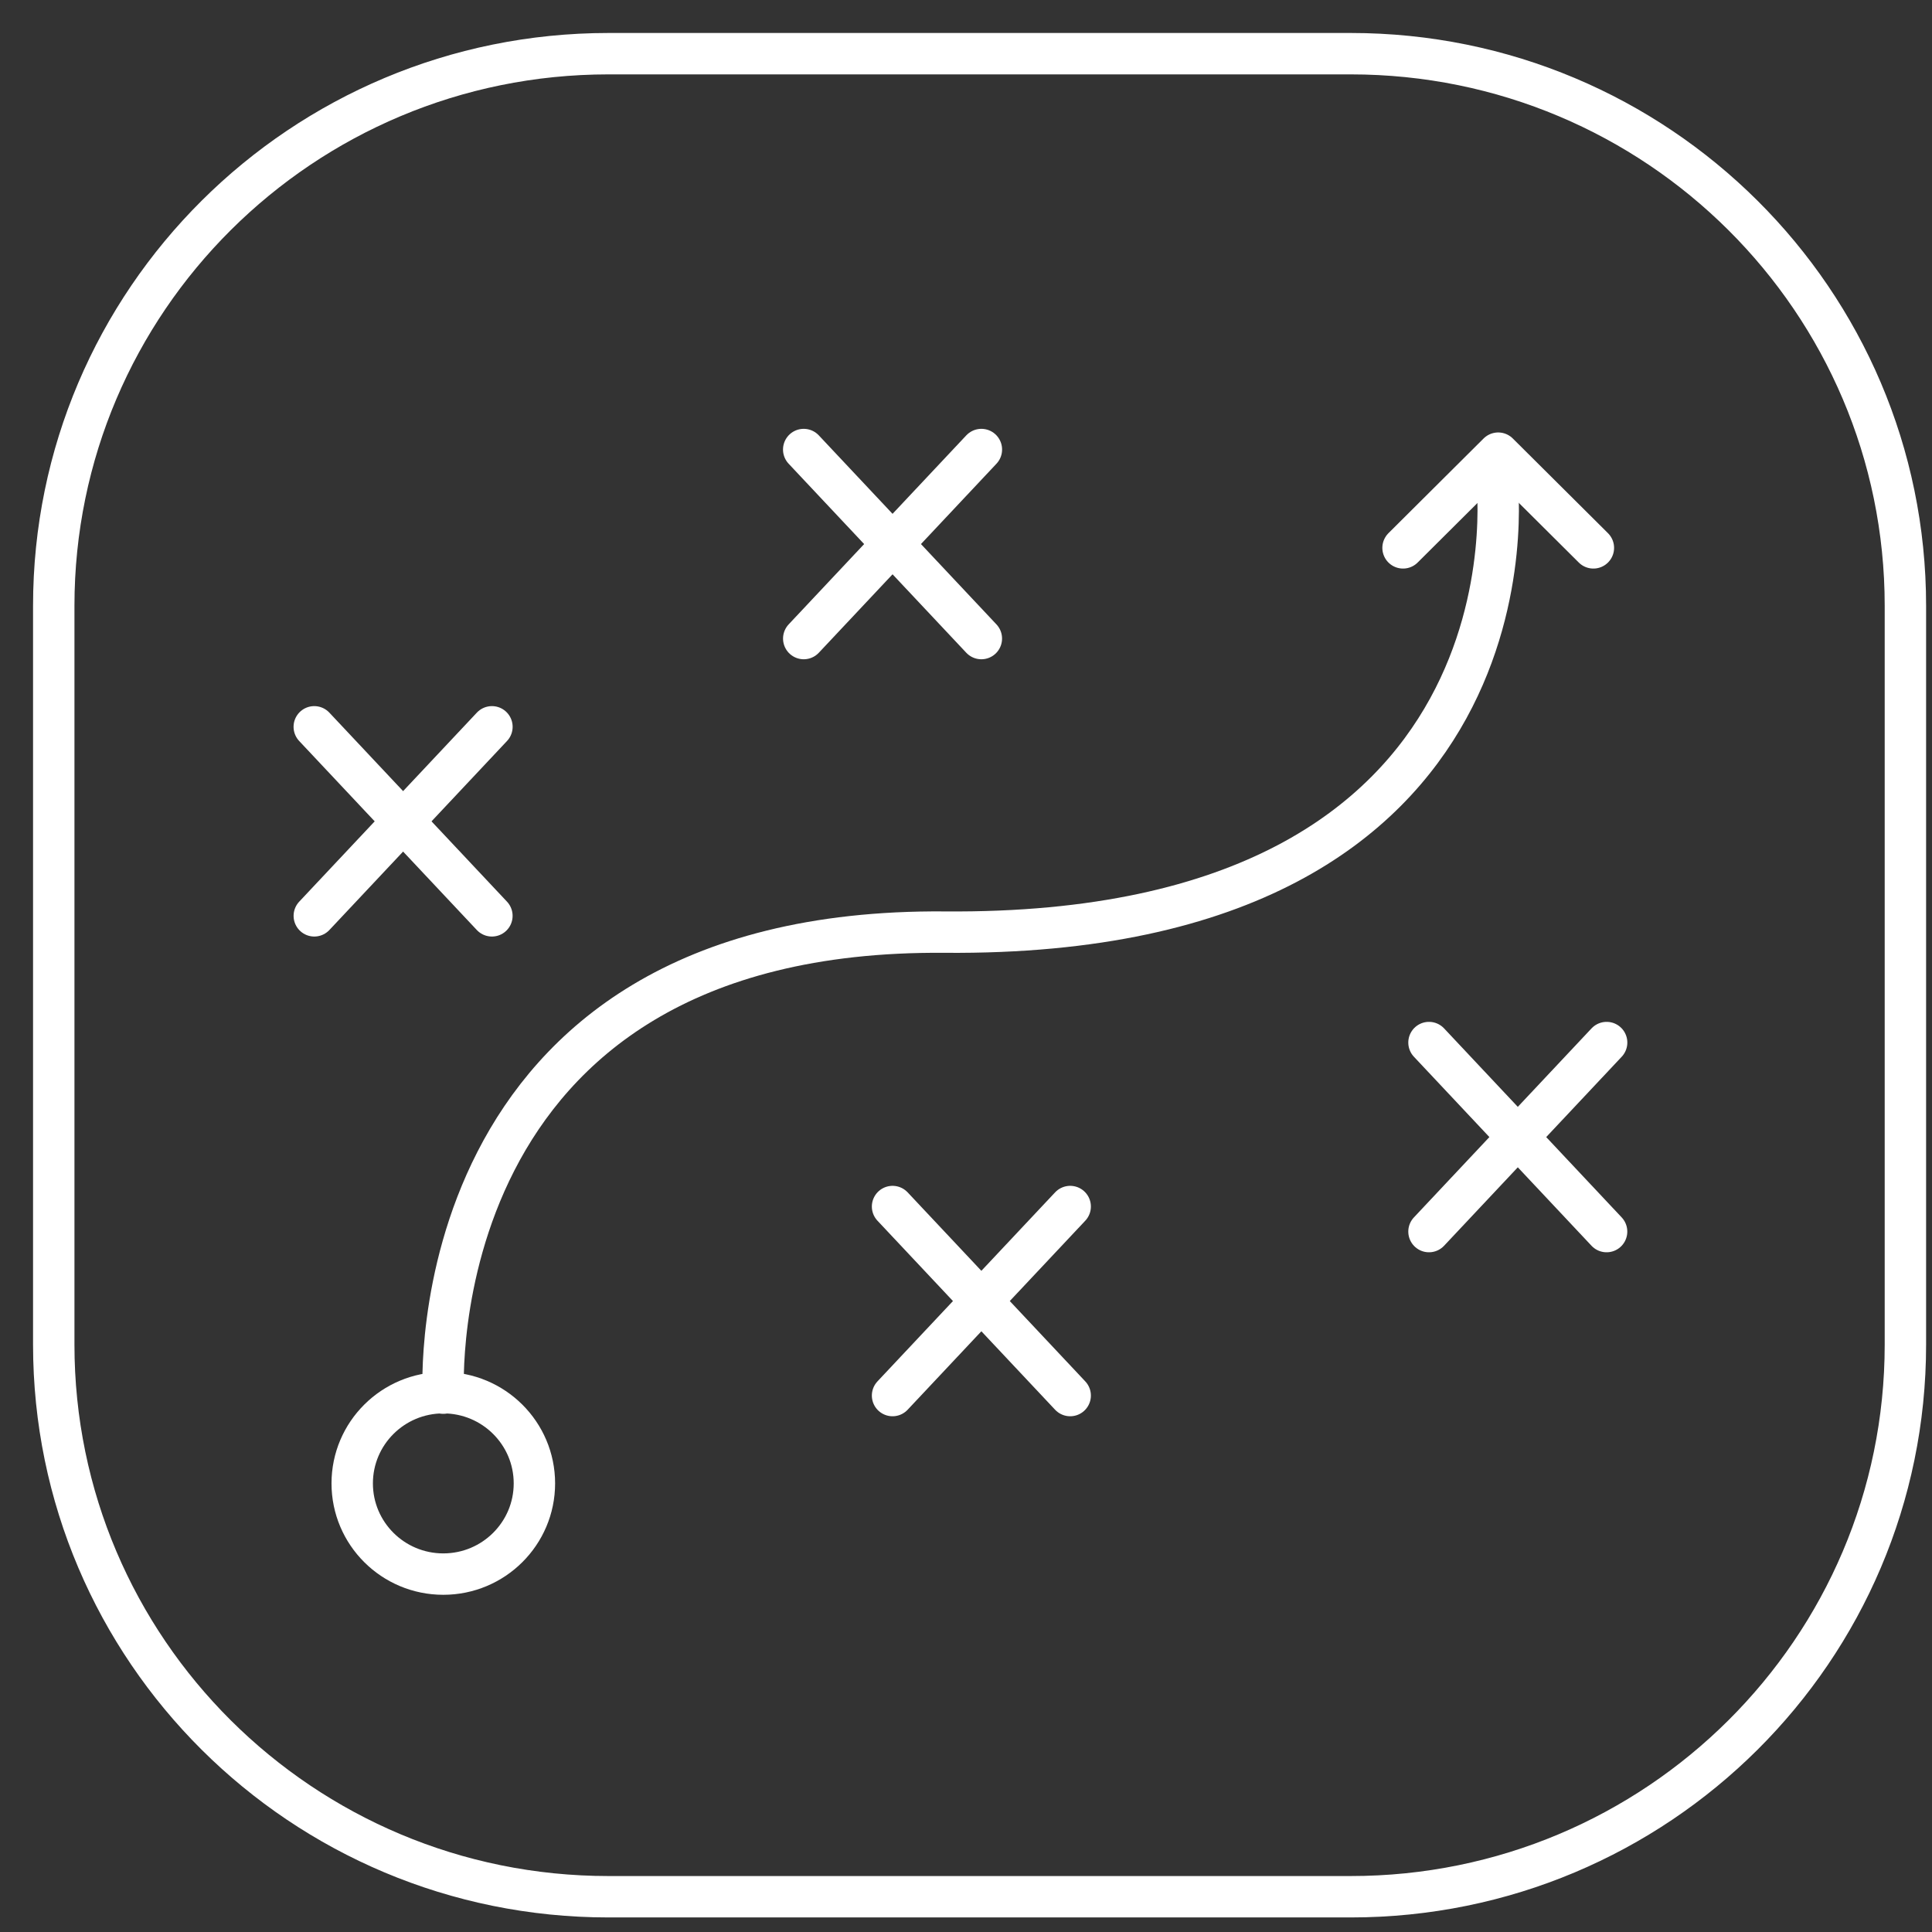 <?xml version="1.0" encoding="UTF-8"?>
<svg width="56px" height="56px" viewBox="0 0 56 56" version="1.1" xmlns="http://www.w3.org/2000/svg" xmlns:xlink="http://www.w3.org/1999/xlink">
    <rect x="0" y="0" width="56" height="56" fill="#333333" stroke="none"/>
    <!-- Generator: Sketch 42 (36781) - http://www.bohemiancoding.com/sketch -->
    <title>icon-strategy-white</title>
    <desc>Created with Sketch.</desc>
    <defs></defs>
    <g id="Home" stroke="none" stroke-width="1" fill="none" fill-rule="evenodd">
        <g id="Homepage-Copy-12" transform="translate(-767, -1254)" stroke="#FFFFFF" stroke-width="1.2">
            <g id="icon-strategy-white" transform="translate(768, 1255)">
                <path d="M22.296,12.03 L27.445,17.509" id="Stroke-1" stroke-linecap="round"></path>
                <path d="M27.446,12.03 L22.297,17.509" id="Stroke-2" stroke-linecap="round"></path>
                <path d="M8.109,20.067 L13.258,25.546" id="Stroke-3" stroke-linecap="round"></path>
                <path d="M13.259,20.067 L8.11,25.546" id="Stroke-4" stroke-linecap="round"></path>
                <path d="M24.871,33.972 L30.02,39.451" id="Stroke-5" stroke-linecap="round"></path>
                <path d="M30.02,33.972 L24.871,39.451" id="Stroke-6" stroke-linecap="round"></path>
                <path d="M40.42,29.219 L45.568,34.698" id="Stroke-7" stroke-linecap="round"></path>
                <path d="M45.569,29.219 L40.42,34.698" id="Stroke-8" stroke-linecap="round"></path>
                <g id="Group-17" transform="translate(0, 0.027)">
                    <path d="M11.849,39.354 C11.849,39.354 11.076,25.865 26.385,25.991 C43.958,26.134 42.391,12.915 42.391,12.915" id="Stroke-9" stroke-linecap="round"></path>
                    <path d="M14.49,41.97 C14.49,43.422 13.307,44.599 11.849,44.599 C10.391,44.599 9.209,43.422 9.209,41.97 C9.209,40.518 10.391,39.341 11.849,39.341 C13.307,39.341 14.49,40.518 14.49,41.97 L14.49,41.97 Z" id="Stroke-11" stroke-linecap="round"></path>
                    <polyline id="Stroke-13" stroke-linecap="round" stroke-linejoin="round" points="39.668 14.853 42.426 12.108 45.185 14.853"></polyline>
                    <path d="M38.152,53.951 L16.637,53.951 C7.757,53.951 0.558,46.786 0.558,37.948 L0.558,16.532 C0.558,7.694 7.757,0.529 16.637,0.529 L38.152,0.529 C47.031,0.529 54.229,7.694 54.229,16.532 L54.229,37.948 C54.229,46.786 47.031,53.951 38.152,53.951 L38.152,53.951 Z" id="Stroke-15"></path>
                </g>
            </g>
        </g>
    </g>
</svg>